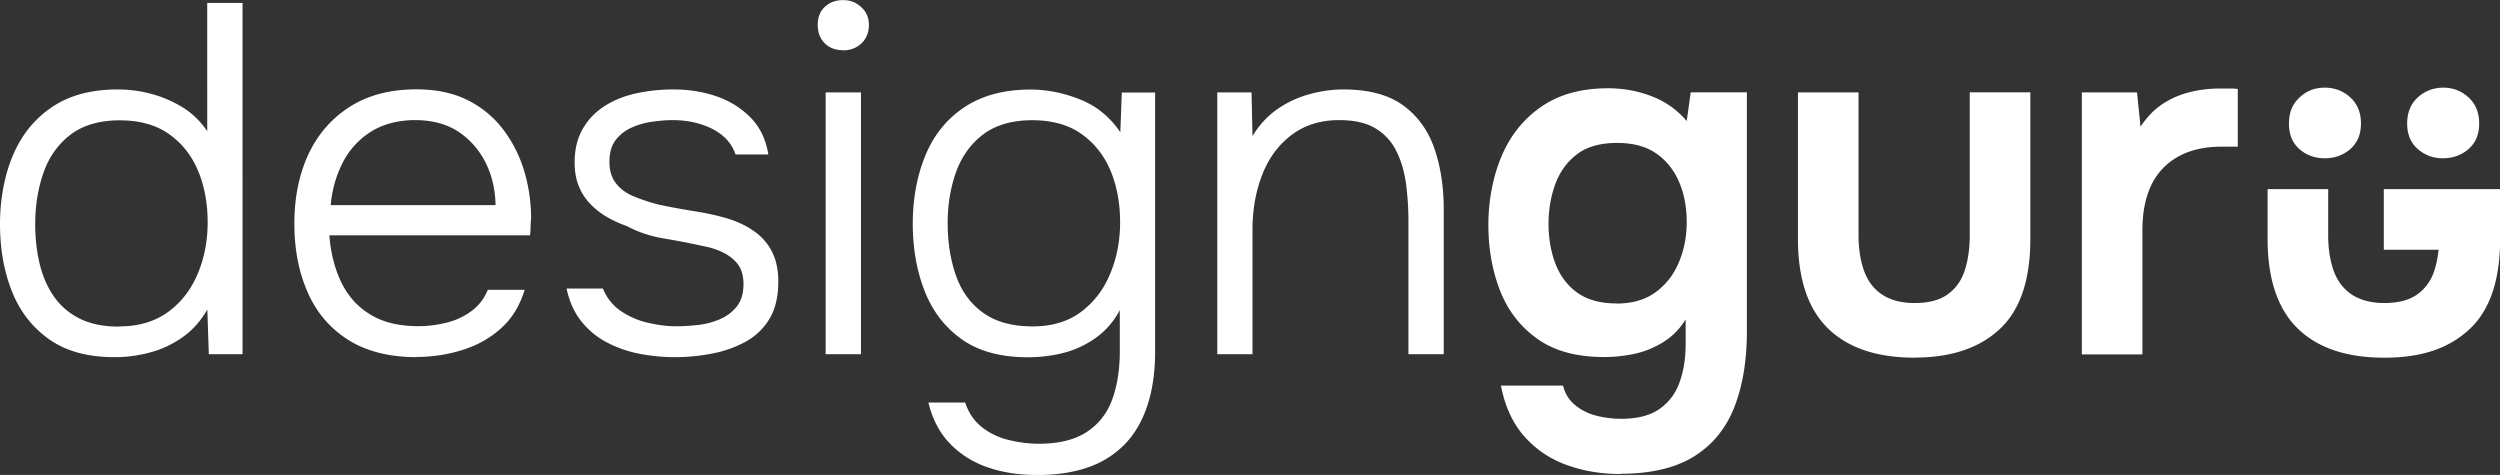 <svg xmlns="http://www.w3.org/2000/svg" data-name="Layer 2" viewBox="0 0 236.45 44.92"><rect x="0" y="0" width="236.45" height="44.92" fill="#333333" stroke="none"/><path d="M10.85 33.78c-2.54 0-4.61-.56-6.2-1.69-1.6-1.13-2.77-2.64-3.52-4.53C.38 25.67 0 23.54 0 21.19s.42-4.63 1.25-6.56c.83-1.93 2.07-3.44 3.71-4.53C6.6 9 8.67 8.46 11.14 8.46c1.03 0 2.07.13 3.1.4 1.03.27 2.02.68 2.96 1.25.94.56 1.74 1.33 2.4 2.3V.28h3.34V33.5h-3.19l-.14-4.23c-.63 1.1-1.41 1.97-2.35 2.63-.94.66-1.96 1.14-3.05 1.43-1.1.3-2.21.45-3.34.45m.41-2.91c1.82 0 3.34-.45 4.58-1.34 1.24-.89 2.18-2.09 2.82-3.59.64-1.5.96-3.15.96-4.93s-.31-3.45-.92-4.89c-.61-1.44-1.53-2.59-2.75-3.45-1.22-.86-2.77-1.29-4.65-1.29s-3.45.45-4.63 1.34c-1.17.89-2.03 2.08-2.56 3.57-.53 1.49-.8 3.12-.8 4.91 0 1.28.13 2.51.4 3.67.27 1.16.7 2.19 1.32 3.1.61.91 1.43 1.62 2.44 2.14 1.02.52 2.28.78 3.78.78m28.17 2.89c-2.6 0-4.76-.54-6.48-1.62-1.72-1.08-3.01-2.58-3.85-4.49-.85-1.91-1.27-4.09-1.27-6.53s.44-4.61 1.31-6.51c.88-1.89 2.18-3.4 3.9-4.51 1.72-1.11 3.84-1.67 6.34-1.67 1.88 0 3.5.35 4.86 1.03 1.36.69 2.49 1.63 3.38 2.82.89 1.19 1.55 2.51 1.97 3.95.42 1.44.63 2.91.63 4.42-.03.28-.05.56-.05.82s-.02.52-.05.77H31.15c.13 1.66.5 3.14 1.13 4.44.63 1.3 1.54 2.32 2.75 3.05 1.21.74 2.72 1.1 4.53 1.1.84 0 1.71-.1 2.58-.31.88-.2 1.68-.56 2.4-1.08s1.25-1.2 1.6-2.05h3.48c-.44 1.47-1.17 2.68-2.21 3.62-1.03.94-2.26 1.63-3.67 2.07-1.41.44-2.85.66-4.32.66M31.27 19.4h15.6c-.03-1.53-.36-2.9-.99-4.11-.63-1.21-1.49-2.16-2.58-2.87-1.1-.7-2.44-1.06-4.04-1.06s-3.07.38-4.23 1.13a7.41 7.41 0 0 0-2.65 2.96c-.61 1.22-.98 2.54-1.1 3.95m32.56 14.38c-1.1 0-2.19-.1-3.29-.31-1.1-.2-2.13-.56-3.1-1.06-.97-.5-1.79-1.17-2.47-2.02-.67-.85-1.14-1.88-1.39-3.1h3.43c.38.91.95 1.62 1.72 2.14s1.62.89 2.56 1.1c.94.22 1.83.33 2.68.33.59 0 1.26-.04 2-.12a7.31 7.31 0 0 0 2.09-.54c.66-.28 1.2-.69 1.62-1.22.42-.53.63-1.24.63-2.11 0-.78-.18-1.41-.54-1.88-.36-.47-.84-.84-1.43-1.13-.6-.28-1.25-.49-1.97-.61-1.13-.25-2.33-.49-3.62-.7-1.28-.22-2.44-.61-3.48-1.17-.63-.22-1.23-.49-1.81-.82-.58-.33-1.1-.73-1.57-1.2s-.85-1.03-1.13-1.69c-.28-.66-.42-1.42-.42-2.3 0-1.22.25-2.27.75-3.15s1.18-1.6 2.04-2.16C58 9.5 59 9.09 60.12 8.84c1.13-.25 2.32-.38 3.57-.38 1.5 0 2.89.23 4.16.68 1.27.45 2.33 1.14 3.2 2.04.86.91 1.4 2.05 1.62 3.43h-3.1c-.35-1.03-1.07-1.83-2.16-2.4-1.1-.56-2.37-.85-3.81-.85-.53 0-1.14.05-1.83.14-.69.09-1.35.27-1.97.54-.63.27-1.14.66-1.55 1.18-.41.52-.61 1.21-.61 2.09 0 .81.2 1.49.61 2.02s.97.95 1.69 1.24c.72.3 1.5.56 2.35.78 1.03.22 2.17.43 3.41.63 1.24.2 2.26.43 3.08.68 1.03.31 1.91.74 2.63 1.27s1.27 1.18 1.64 1.95c.38.77.56 1.68.56 2.75 0 1.44-.28 2.62-.85 3.55a5.92 5.92 0 0 1-2.28 2.16c-.96.52-2.01.89-3.17 1.11-1.16.22-2.32.33-3.48.33M79.74 4.75c-.72 0-1.3-.22-1.74-.66-.44-.44-.66-1.02-.66-1.74s.23-1.29.68-1.71c.45-.42 1.03-.63 1.72-.63s1.23.22 1.71.66c.49.44.73 1 .73 1.69s-.24 1.3-.7 1.74c-.47.44-1.05.66-1.74.66m-1.65 3.98h3.34V33.5h-3.34V8.74ZM98 44.92c-1.63 0-3.14-.23-4.53-.7-1.39-.47-2.59-1.21-3.59-2.23s-1.69-2.33-2.07-3.92h3.48c.31.97.84 1.74 1.58 2.33.74.58 1.59.99 2.56 1.22s1.91.35 2.82.35c1.91 0 3.43-.38 4.56-1.13 1.13-.75 1.93-1.79 2.4-3.1.47-1.32.7-2.82.7-4.51v-3.9a7.5 7.5 0 0 1-2.25 2.61c-.94.67-1.96 1.15-3.05 1.43-1.1.28-2.22.42-3.38.42-2.57 0-4.65-.56-6.25-1.69-1.6-1.13-2.77-2.65-3.52-4.56-.75-1.91-1.13-4.04-1.13-6.39s.41-4.58 1.22-6.51c.81-1.93 2.05-3.44 3.71-4.53s3.73-1.64 6.2-1.64c1.53 0 3.09.3 4.65.92 1.57.61 2.85 1.65 3.85 3.12l.14-3.76h3.15v24.53c0 2.44-.4 4.53-1.2 6.27-.8 1.74-2.02 3.07-3.66 3.99-1.64.92-3.77 1.39-6.37 1.39m-.35-14.06c1.82 0 3.34-.45 4.56-1.36 1.22-.91 2.15-2.11 2.77-3.62.63-1.5.94-3.13.94-4.89s-.31-3.45-.92-4.89c-.61-1.44-1.53-2.59-2.75-3.45-1.22-.86-2.77-1.29-4.65-1.29s-3.45.45-4.63 1.34c-1.17.89-2.03 2.08-2.56 3.55-.53 1.47-.8 3.09-.8 4.84 0 1.85.27 3.52.8 5 .53 1.49 1.39 2.65 2.58 3.5 1.19.85 2.74 1.27 4.65 1.27m17.47 2.63V8.74h3.24l.09 4.13c.63-1.03 1.39-1.87 2.3-2.51.91-.64 1.91-1.12 3.01-1.43 1.1-.31 2.19-.47 3.29-.47 2.38 0 4.26.5 5.64 1.5s2.36 2.36 2.96 4.07c.59 1.71.89 3.64.89 5.8V33.5h-3.34V20.91c0-1.22-.08-2.4-.23-3.55-.16-1.14-.46-2.17-.92-3.08a5.09 5.09 0 0 0-1.97-2.14c-.86-.52-2.01-.78-3.45-.78-1.75 0-3.25.47-4.49 1.41-1.24.94-2.16 2.19-2.77 3.76-.61 1.57-.92 3.3-.92 5.22V33.5h-3.34Zm38.1 11.33c-1.82 0-3.52-.29-5.1-.87a9.647 9.647 0 0 1-3.99-2.72c-1.08-1.24-1.81-2.83-2.18-4.77h5.87c.19.75.56 1.36 1.13 1.83.56.47 1.23.81 2 1.01.77.2 1.56.3 2.37.3 1.53 0 2.75-.31 3.64-.94.89-.63 1.53-1.48 1.9-2.56.38-1.08.56-2.26.56-3.55v-2.35c-.56.91-1.28 1.63-2.14 2.16-.86.53-1.77.9-2.73 1.1-.96.2-1.9.3-2.84.3-2.57 0-4.66-.56-6.27-1.69-1.61-1.13-2.8-2.64-3.55-4.53-.75-1.9-1.13-3.99-1.13-6.27s.42-4.55 1.25-6.51c.83-1.96 2.08-3.52 3.76-4.68 1.68-1.16 3.78-1.74 6.32-1.74 1.47 0 2.86.26 4.16.77s2.39 1.29 3.27 2.33l.38-2.72h5.31v22.6c0 2.79-.4 5.19-1.2 7.21-.8 2.02-2.08 3.57-3.83 4.65-1.76 1.08-4.07 1.62-6.95 1.62m-.34-16.1c1.47 0 2.69-.35 3.67-1.06.97-.7 1.71-1.64 2.21-2.82.5-1.17.75-2.45.75-3.83s-.24-2.68-.73-3.81-1.21-2.02-2.16-2.68c-.96-.66-2.18-.99-3.69-.99-1.6 0-2.87.36-3.81 1.08-.94.72-1.62 1.67-2.05 2.84-.42 1.17-.63 2.42-.63 3.74s.22 2.64.66 3.78c.44 1.14 1.13 2.05 2.07 2.73.94.67 2.18 1.01 3.71 1.01m28.19 5.13c-3.57 0-6.31-.92-8.2-2.77-1.89-1.85-2.84-4.67-2.84-8.46V8.74h5.73v13.49c0 1.31.18 2.46.54 3.43.36.97.94 1.72 1.74 2.23.8.52 1.81.77 3.03.77 1.32 0 2.36-.27 3.12-.82.77-.55 1.31-1.31 1.62-2.28.31-.97.47-2.08.47-3.34V8.73h5.73v13.86c0 3.88-.96 6.73-2.89 8.53-1.93 1.8-4.61 2.7-8.06 2.7m15.82-.32V8.74h5.22l.33 3.24c.63-.94 1.34-1.67 2.14-2.18.8-.52 1.66-.88 2.58-1.1.92-.22 1.86-.33 2.79-.33h.96c.3 0 .54.02.73.05v5.45h-1.5c-1.63 0-3.01.31-4.13.94a6.039 6.039 0 0 0-2.54 2.68c-.56 1.16-.85 2.58-.85 4.28v11.75h-5.73Zm34.15-18.53c.94 0 1.75-.29 2.42-.87.67-.58 1.01-1.39 1.01-2.42s-.34-1.86-1.01-2.47c-.67-.61-1.46-.92-2.37-.92s-1.75.3-2.42.92c-.67.61-1.01 1.43-1.01 2.47s.34 1.84 1.01 2.42c.67.58 1.46.87 2.37.87m-11.18 0c.94 0 1.75-.29 2.42-.87.67-.58 1.01-1.39 1.01-2.42s-.34-1.86-1.01-2.47c-.67-.61-1.48-.92-2.42-.92s-1.7.3-2.37.92c-.67.61-1.01 1.43-1.01 2.47s.33 1.84.99 2.42c.66.58 1.46.87 2.4.87m5.58 2.92v5.73h5.18c-.07.7-.2 1.35-.39 1.94-.31.97-.85 1.73-1.62 2.28-.77.55-1.81.82-3.12.82-1.22 0-2.23-.26-3.03-.77-.8-.52-1.38-1.26-1.74-2.23-.36-.97-.54-2.11-.54-3.43v-4.34h-5.73v4.71c0 3.79.95 6.61 2.84 8.46 1.89 1.85 4.63 2.77 8.2 2.77s6.13-.9 8.06-2.7c1.93-1.8 2.89-4.64 2.89-8.53v-4.71h-11Z" data-name="Layer 1" style="fill:#fff"/></svg>